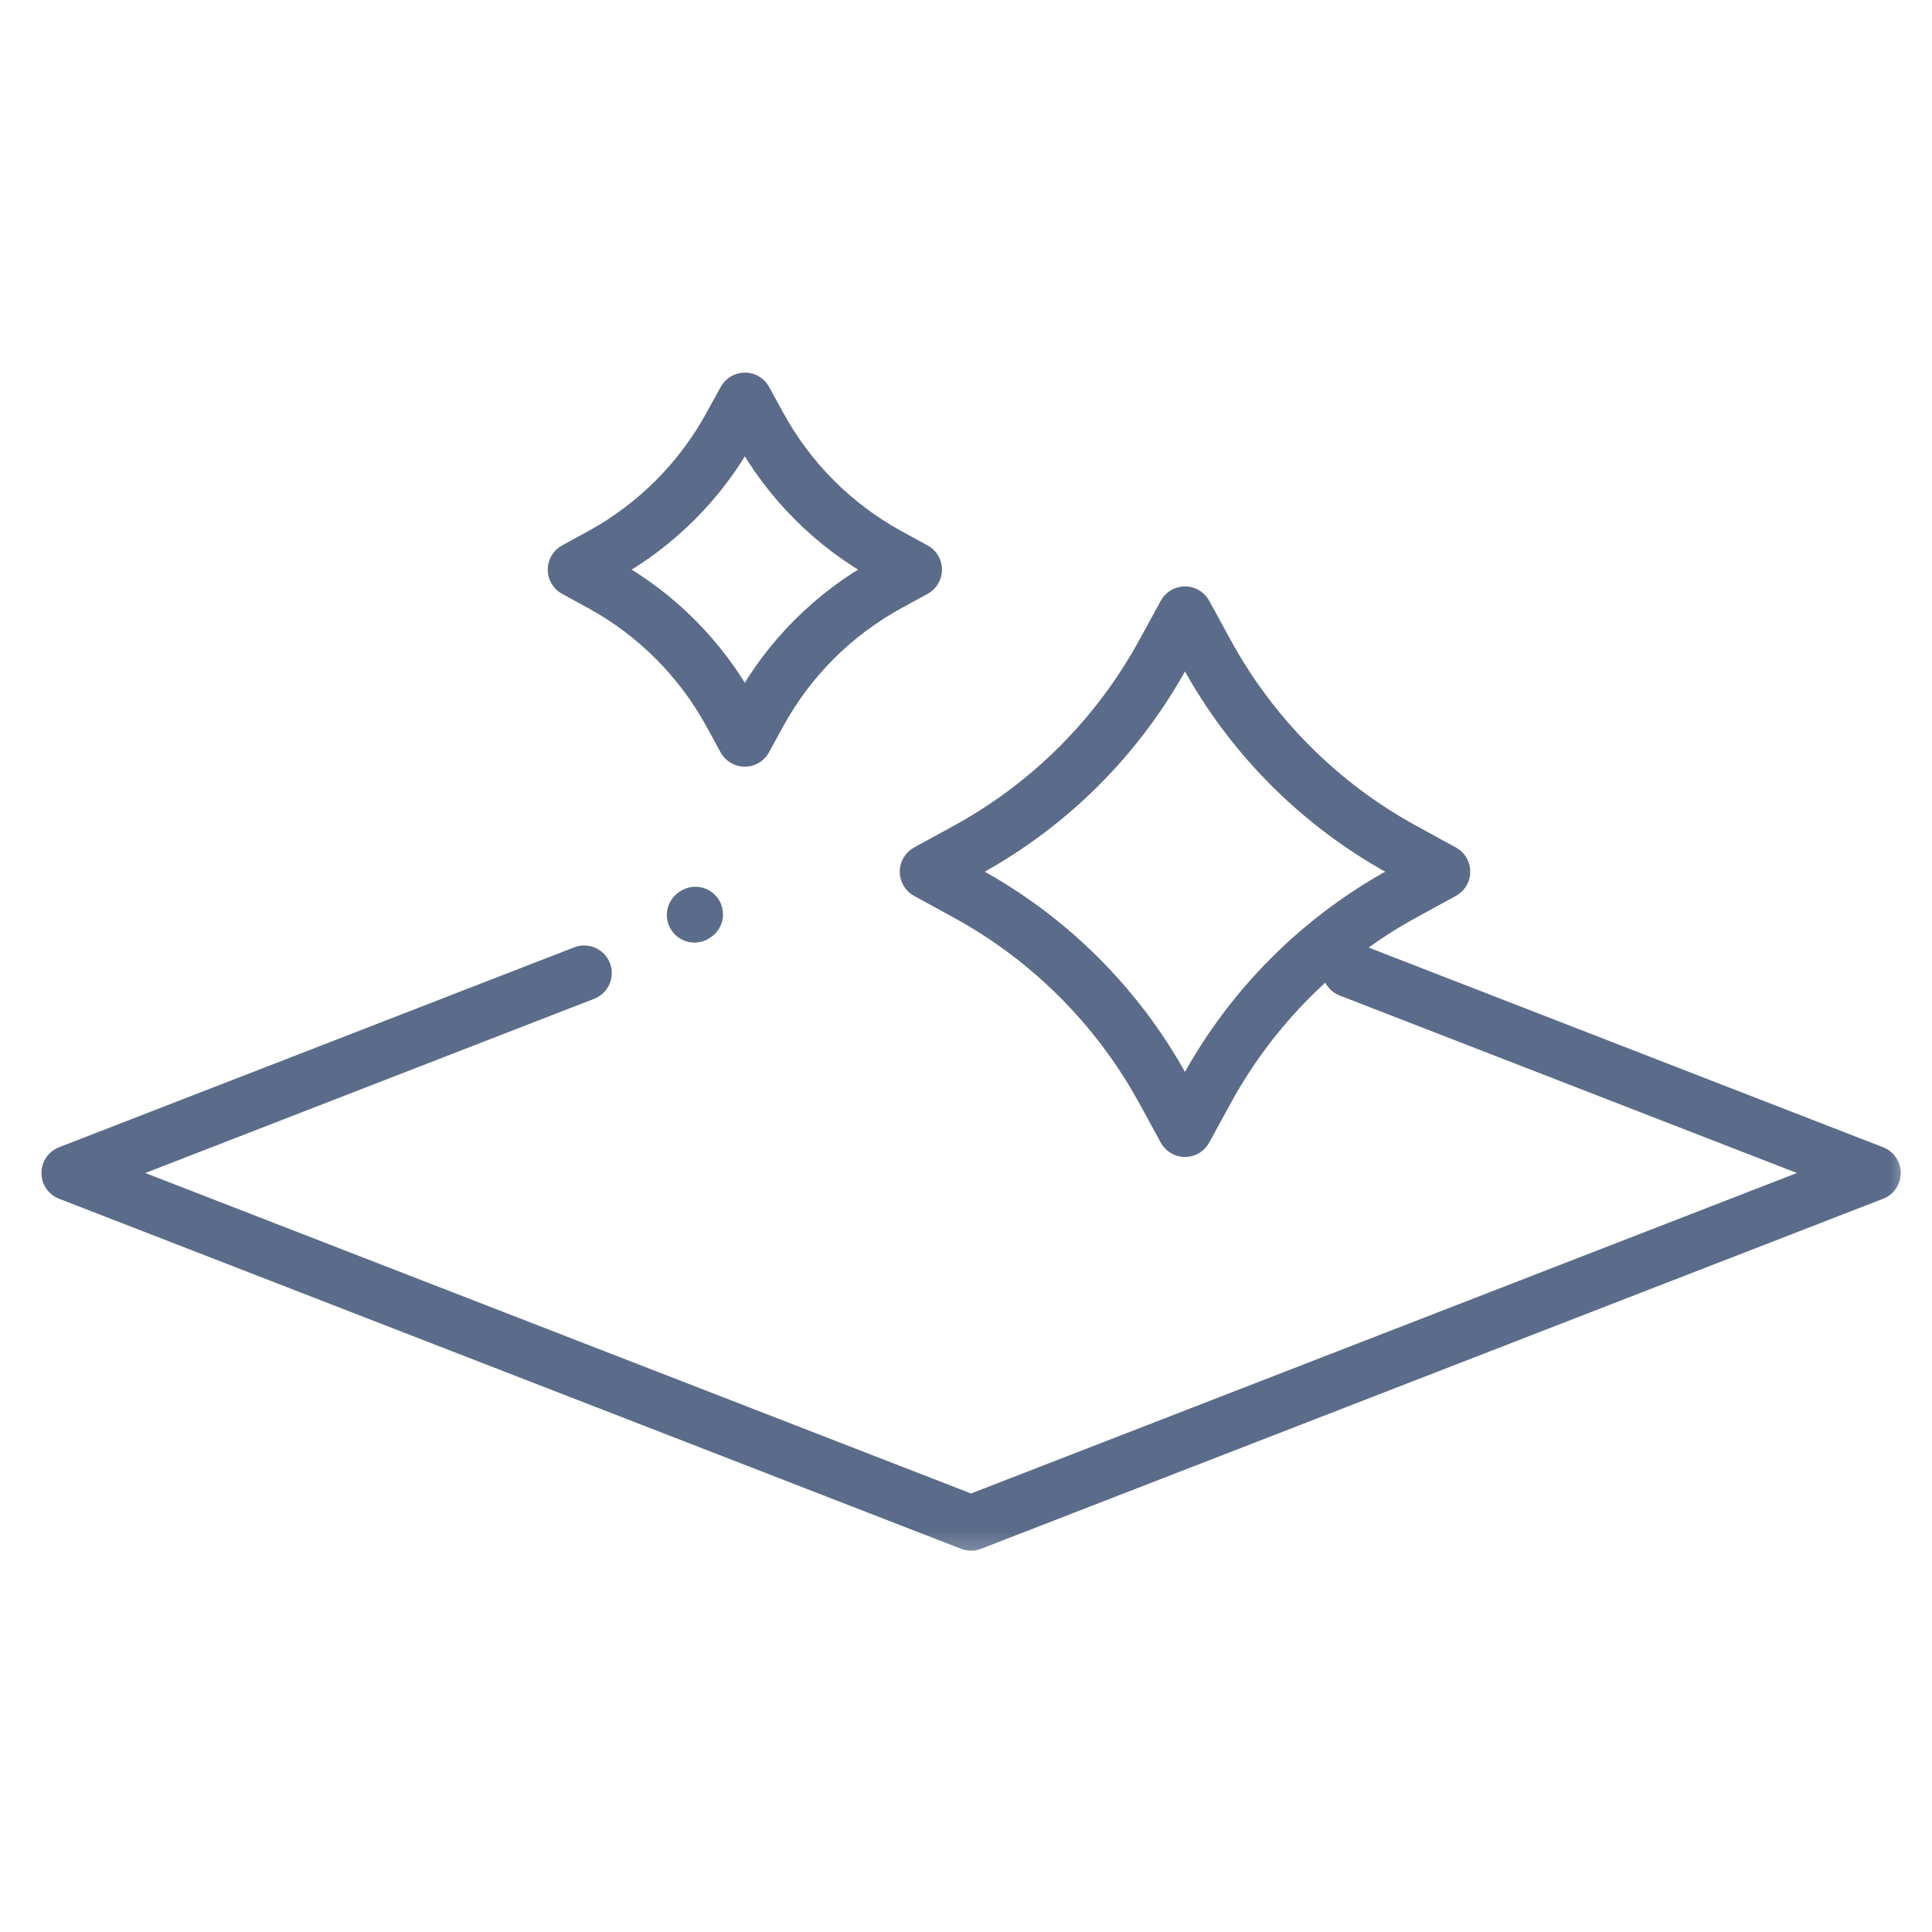 <svg width="70" height="70" viewBox="0 0 70 70" fill="none" xmlns="http://www.w3.org/2000/svg">
<mask id="mask0_47_415" style="mask-type:luminance" maskUnits="userSpaceOnUse" x="1" y="13" width="69" height="44">
<path d="M69.368 13H1V56.684H69.368V13Z" fill="white"/>
</mask>
<g mask="url(#mask0_47_415)">
<path d="M42.934 22.247L43.717 23.679C45.361 26.685 47.832 29.156 50.838 30.8L52.27 31.583L50.838 32.366C47.832 34.01 45.361 36.481 43.717 39.487L42.934 40.919L42.151 39.487C40.507 36.481 38.036 34.01 35.03 32.366L33.6 31.583L35.03 30.8C38.036 29.156 40.507 26.685 42.151 23.679L42.934 22.247Z" stroke="#5B6C8A" stroke-width="2" stroke-linecap="round" stroke-linejoin="round"/>
<path d="M26.99 14.5L27.505 15.442C28.586 17.418 30.211 19.043 32.187 20.124L33.129 20.639L32.187 21.154C30.209 22.234 28.582 23.859 27.5 25.836L26.985 26.778L26.47 25.836C25.389 23.86 23.764 22.235 21.788 21.154L20.846 20.639L21.788 20.124C23.764 19.043 25.389 17.418 26.47 15.442L26.99 14.5Z" stroke="#5B6C8A" stroke-width="2" stroke-linecap="round" stroke-linejoin="round"/>
<path d="M48.9 35.137L67.868 42.5L35.184 55.184L2.5 42.5L21.166 35.256" stroke="#5B6C8A" stroke-width="2" stroke-linecap="round" stroke-linejoin="round"/>
<path d="M25.196 33.129L25.161 33.152" stroke="#5B6C8A" stroke-width="2" stroke-linecap="round" stroke-linejoin="round"/>
</g>
</svg>
